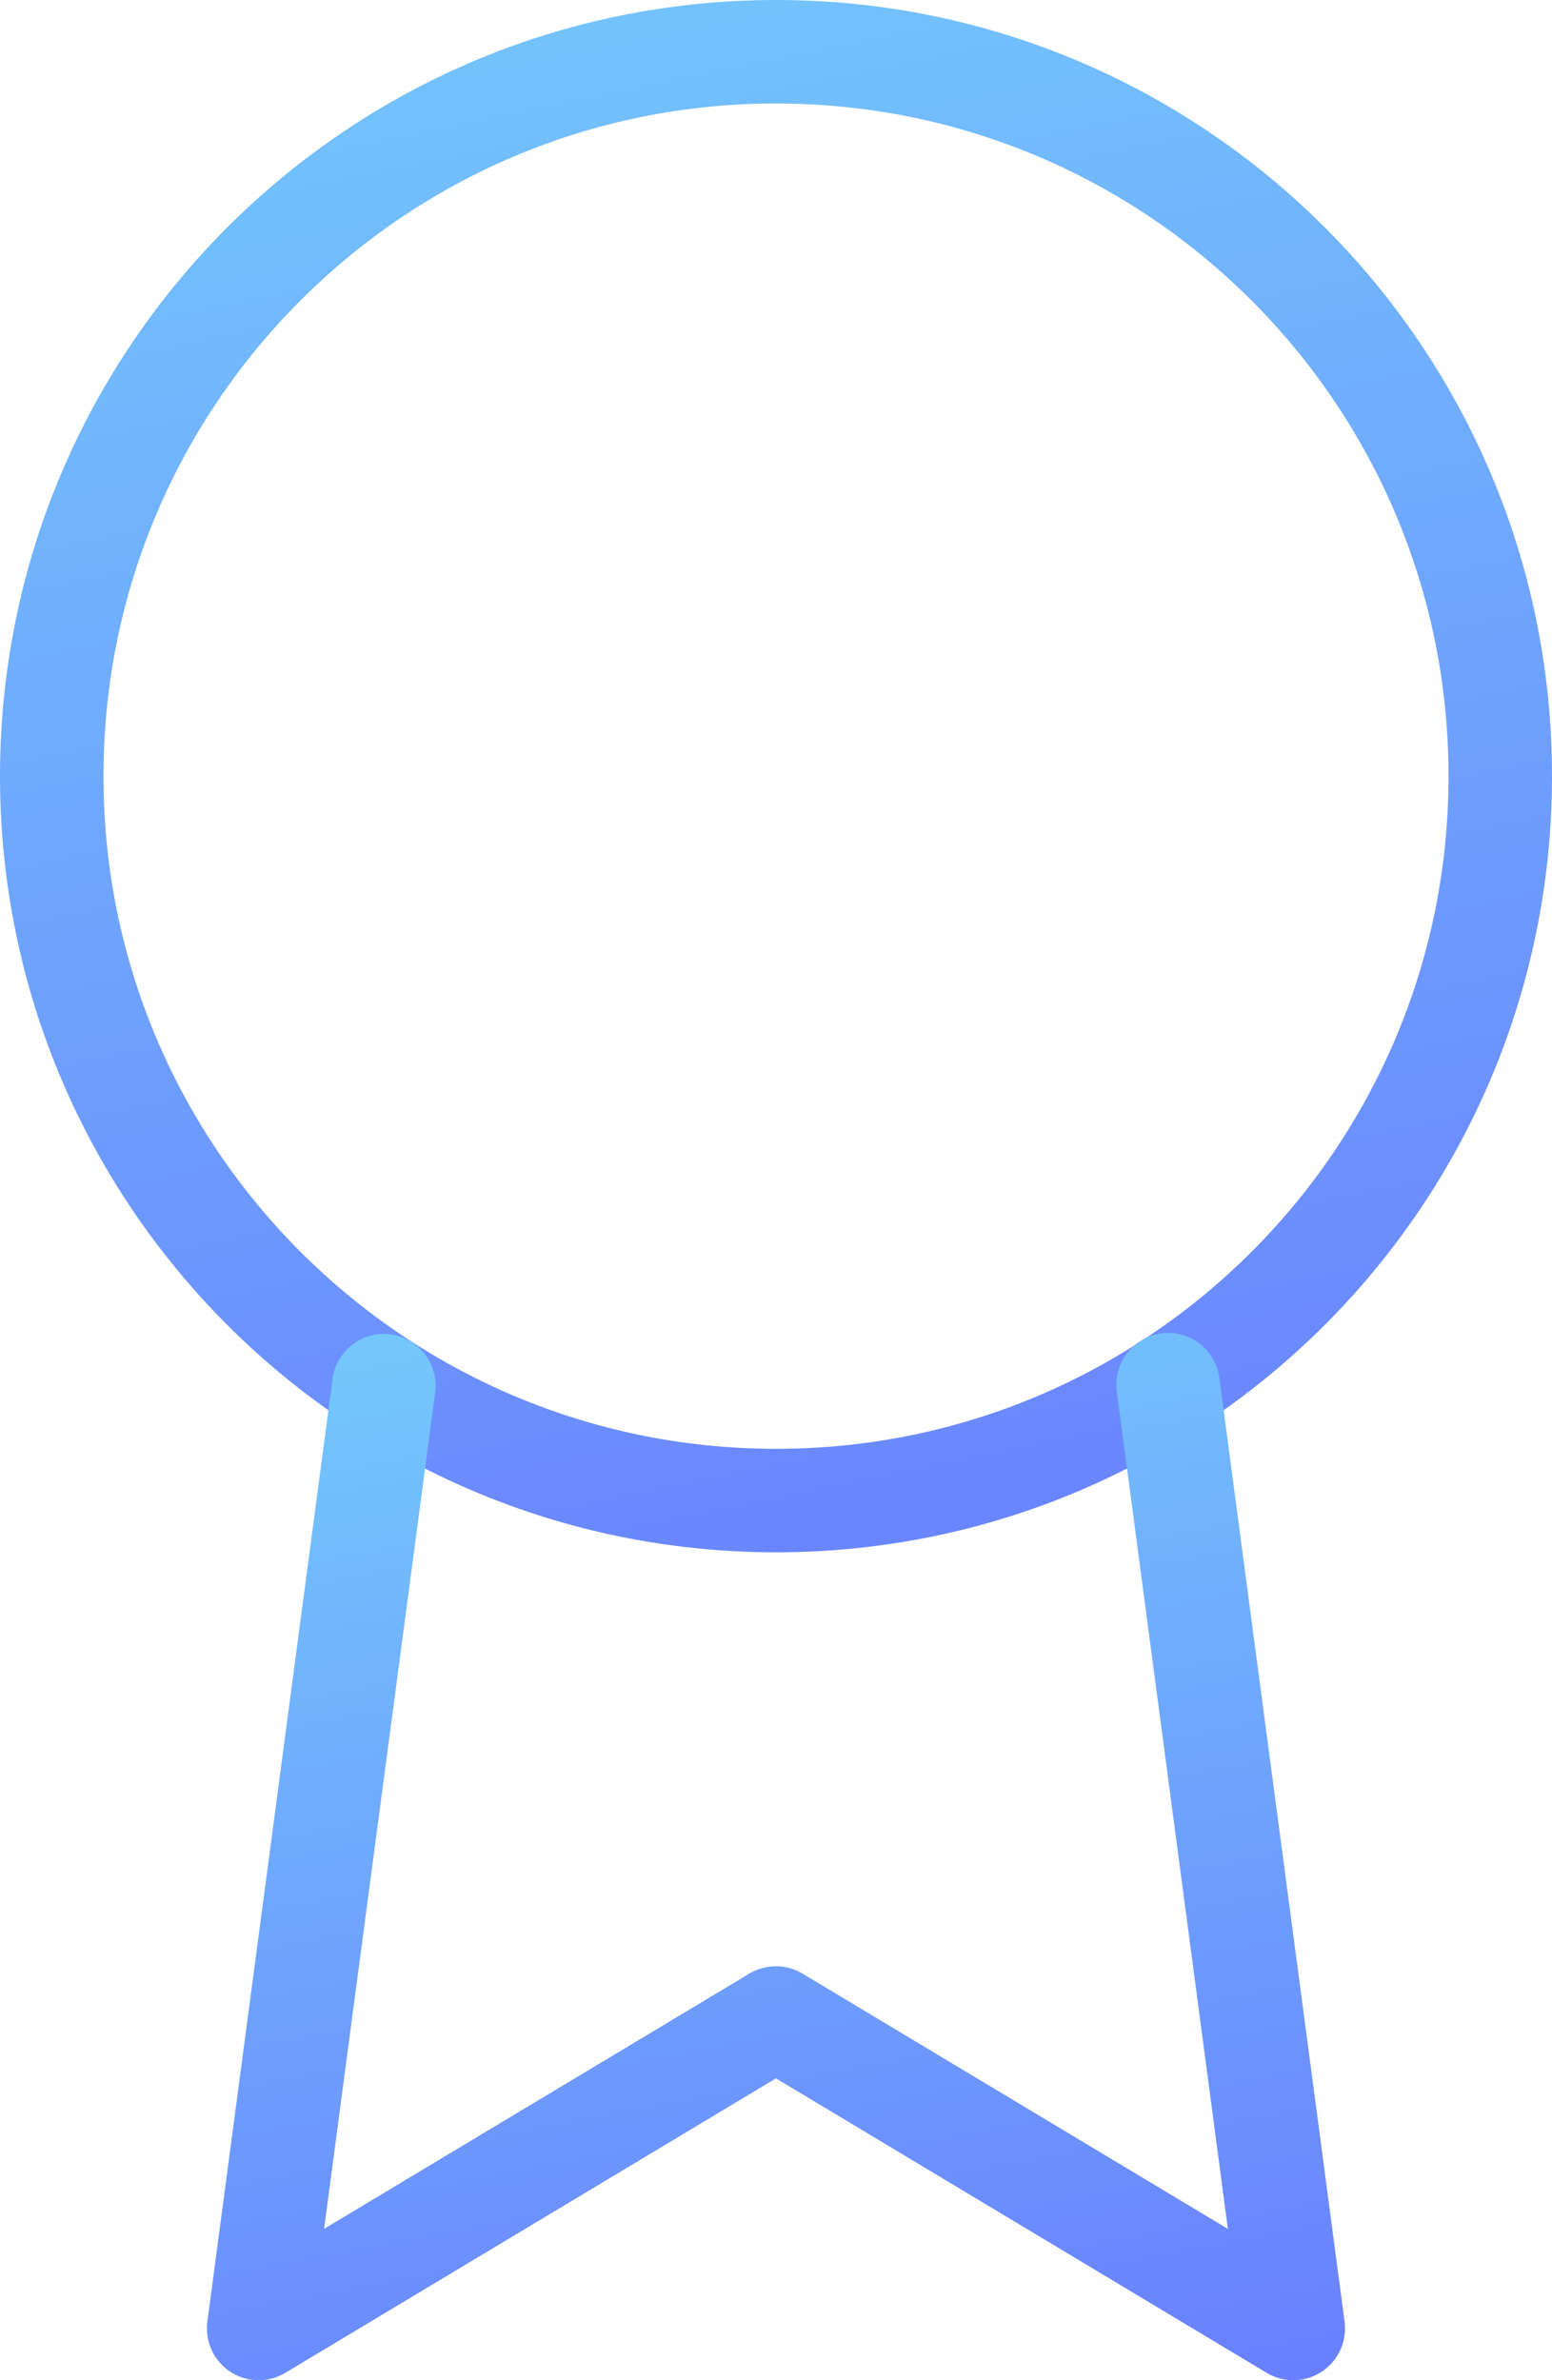 <svg width="30" height="46" viewBox="0 0 30 46" fill="none" xmlns="http://www.w3.org/2000/svg">
<path d="M15 29C22.732 29 29 22.732 29 15C29 7.268 22.732 1 15 1C7.268 1 1 7.268 1 15C1 22.732 7.268 29 15 29Z" stroke="url(#paint0_linear_5167_28069)" stroke-width="2" stroke-linecap="round" stroke-linejoin="round"/>
<path d="M7.42 26.78L5 45L14.999 39L24.999 45L22.579 26.76" stroke="url(#paint1_linear_5167_28069)" stroke-width="2" stroke-linecap="round" stroke-linejoin="round"/>
<defs>
<linearGradient id="paint0_linear_5167_28069" x1="8.264" y1="-2.17" x2="18.434" y2="46.962" gradientUnits="userSpaceOnUse">
<stop stop-color="#74C9FC"/>
<stop offset="1" stop-color="#6563FF"/>
</linearGradient>
<linearGradient id="paint1_linear_5167_28069" x1="10.188" y1="24.695" x2="16.272" y2="56.924" gradientUnits="userSpaceOnUse">
<stop stop-color="#74C9FC"/>
<stop offset="1" stop-color="#6563FF"/>
</linearGradient>
</defs>
</svg>
